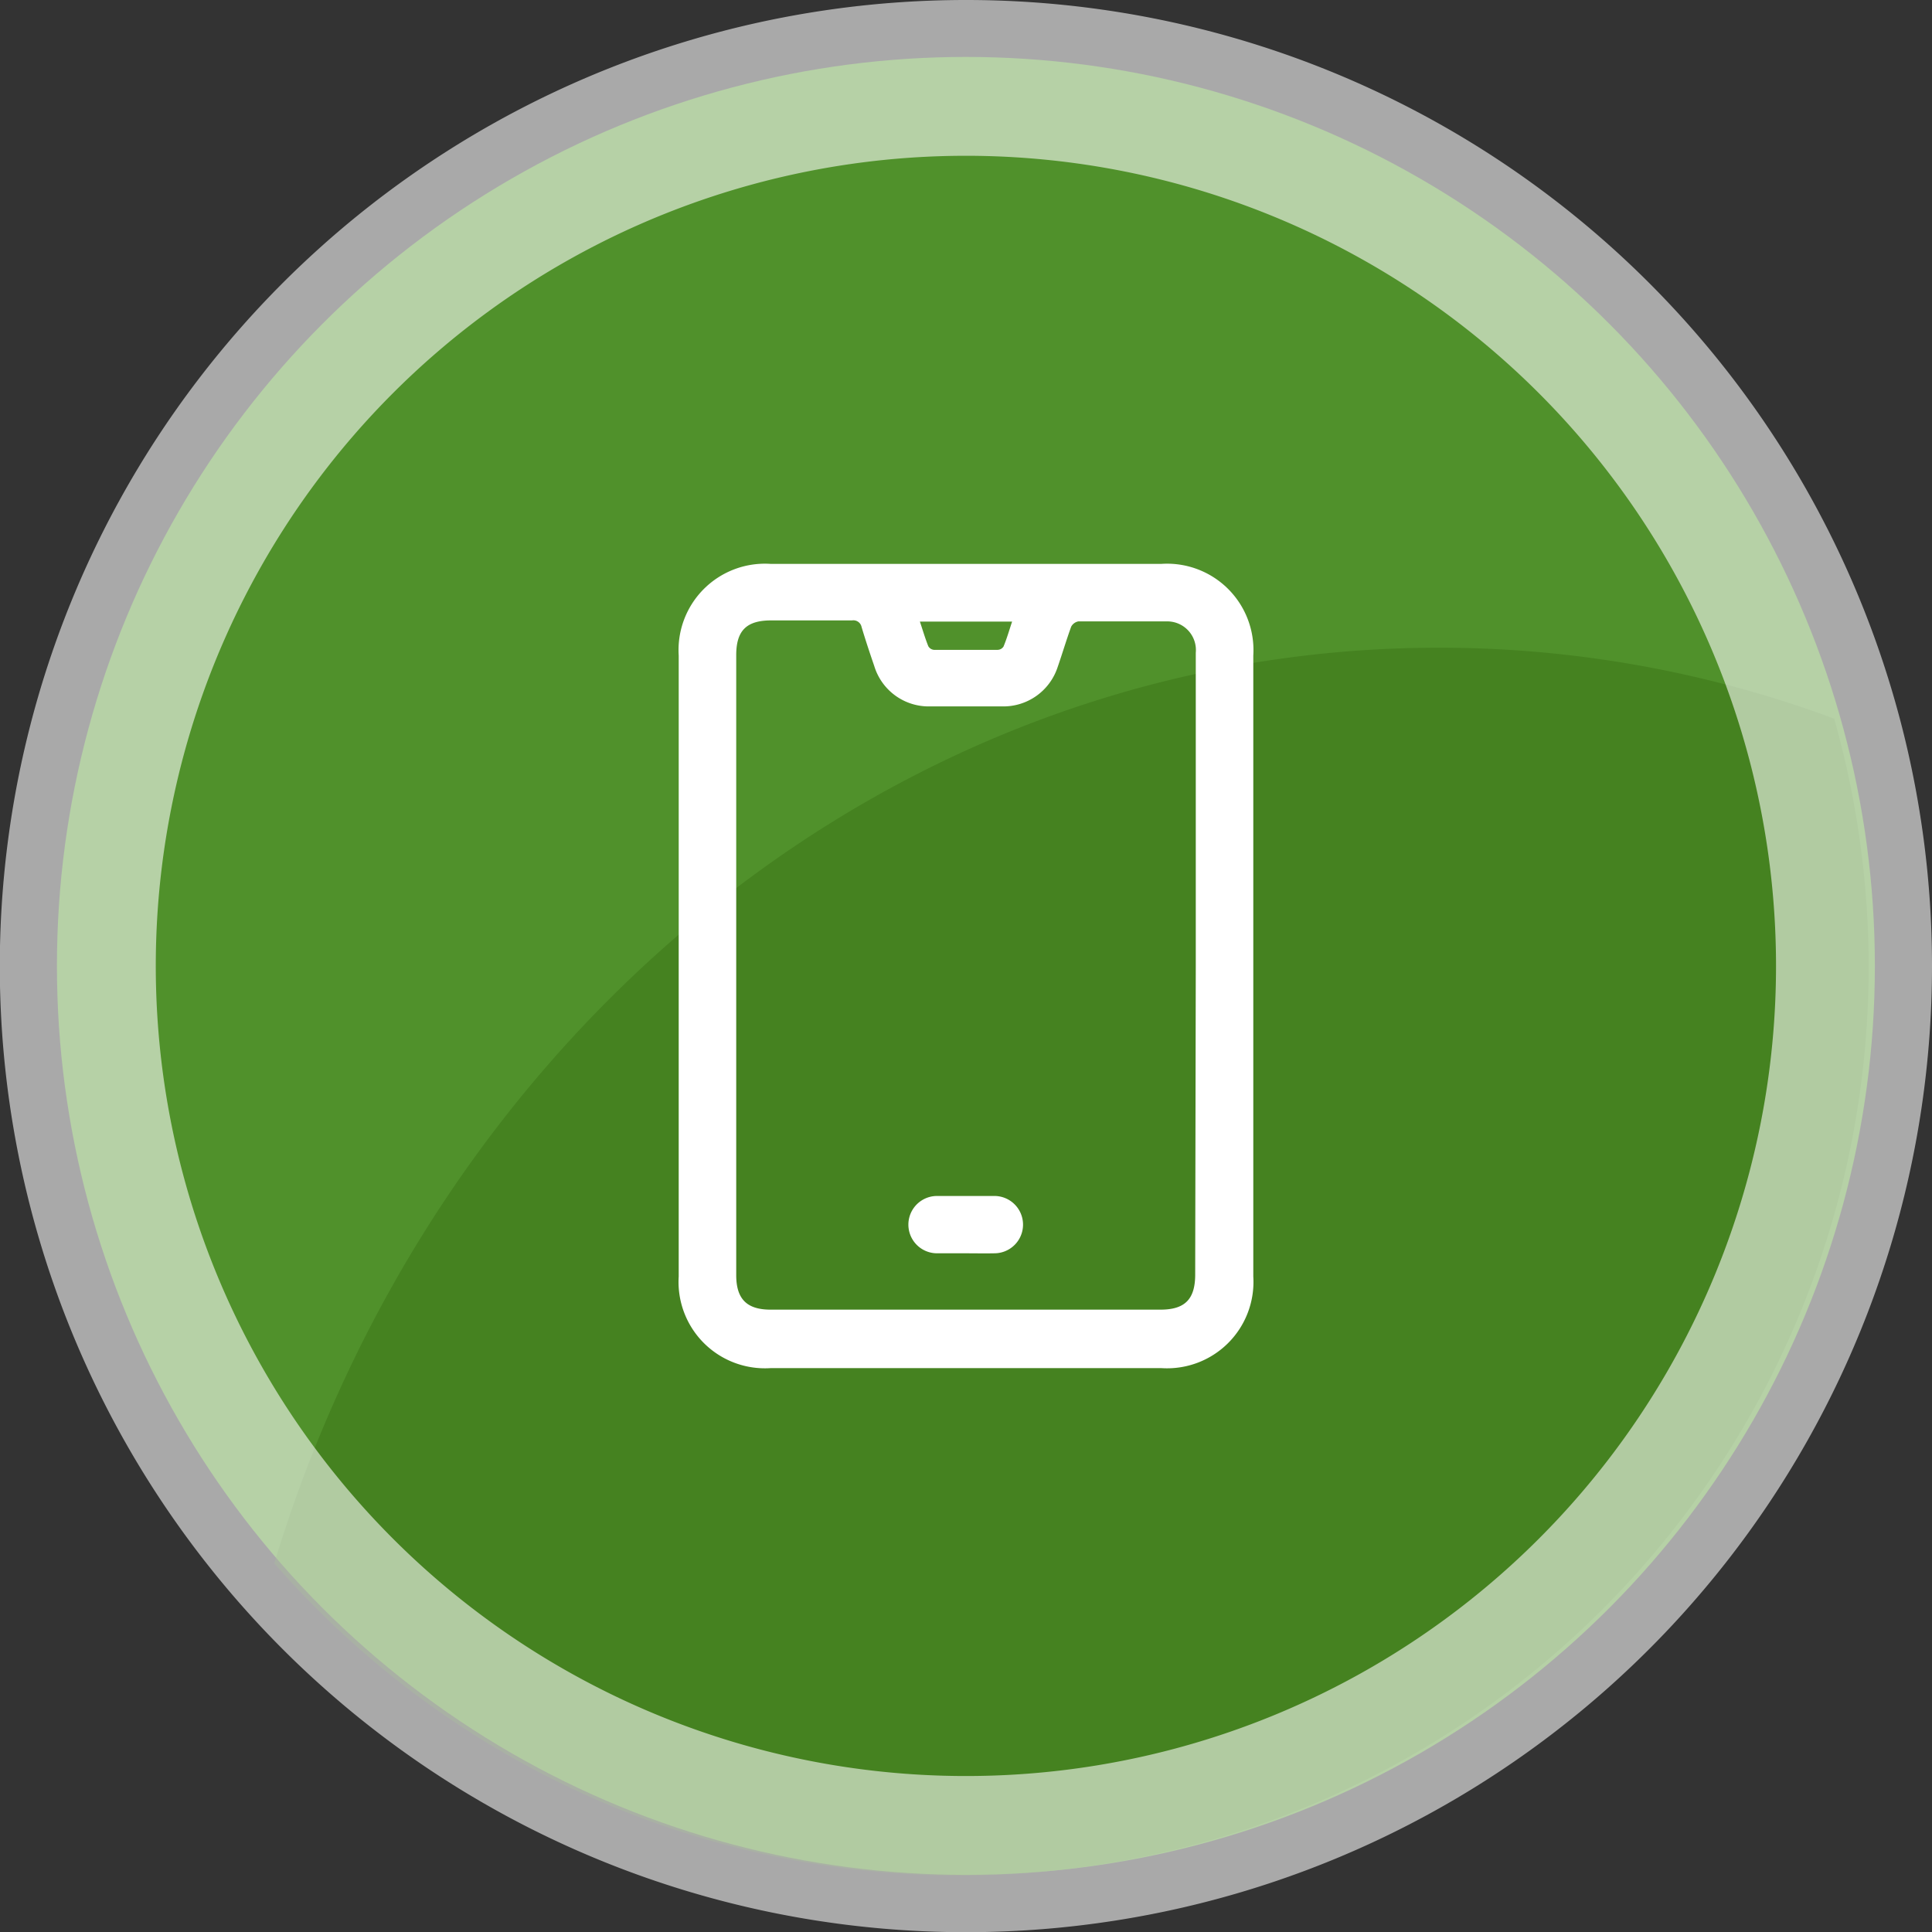 <svg xmlns="http://www.w3.org/2000/svg" viewBox="0 0 99.09 99.09"><rect x="0" y="0" width="99.09" height="99.09" fill="#333333" stroke="none"/><defs><style>.cls-1{fill:#50912b;}.cls-2{fill:#336810;opacity:0.36;}.cls-3,.cls-4{fill:#fff;}.cls-4{opacity:0.58;}</style></defs><g id="Capa_2" data-name="Capa 2"><g id="Capa_1-2" data-name="Capa 1"><circle class="cls-1" cx="49.54" cy="49.54" r="46.62"/><path class="cls-2" d="M14.07,80.18a46.61,46.61,0,0,0,80-43.32,58.23,58.23,0,0,0-20.25-3.64C45.93,33.22,22.31,52.91,14.07,80.18Z"/><path class="cls-3" d="M34.81,49.54V33.62a4.43,4.43,0,0,1,4.7-4.7H59.58a4.43,4.43,0,0,1,4.7,4.7V65.47a4.43,4.43,0,0,1-4.7,4.7H39.51a4.43,4.43,0,0,1-4.7-4.7Zm26.52,0V33.48a1.47,1.47,0,0,0-1.46-1.61c-1.52,0-3,0-4.56,0a.53.53,0,0,0-.37.27c-.25.69-.46,1.4-.7,2.09a2.93,2.93,0,0,1-2.87,2H47.73a2.92,2.92,0,0,1-2.89-2.07c-.23-.67-.45-1.33-.65-2a.43.43,0,0,0-.49-.34H39.55c-1.26,0-1.79.52-1.79,1.78v31.8c0,1.22.54,1.77,1.76,1.77h20c1.25,0,1.78-.53,1.78-1.8ZM47.18,31.88c.15.45.27.86.43,1.26a.37.37,0,0,0,.29.19q1.64,0,3.27,0a.37.37,0,0,0,.3-.17c.17-.41.29-.83.44-1.28Z"/><path class="cls-3" d="M49.53,64.28c-.49,0-1,0-1.47,0a1.47,1.47,0,0,1,0-2.94H51a1.47,1.47,0,1,1,0,2.94C50.51,64.29,50,64.28,49.53,64.28Z"/><path class="cls-4" d="M49.54,0A49.55,49.55,0,1,0,99.09,49.54,49.54,49.54,0,0,0,49.54,0Zm0,91.09A41.55,41.55,0,1,1,91.09,49.54,41.54,41.54,0,0,1,49.54,91.09Z"/></g></g></svg>